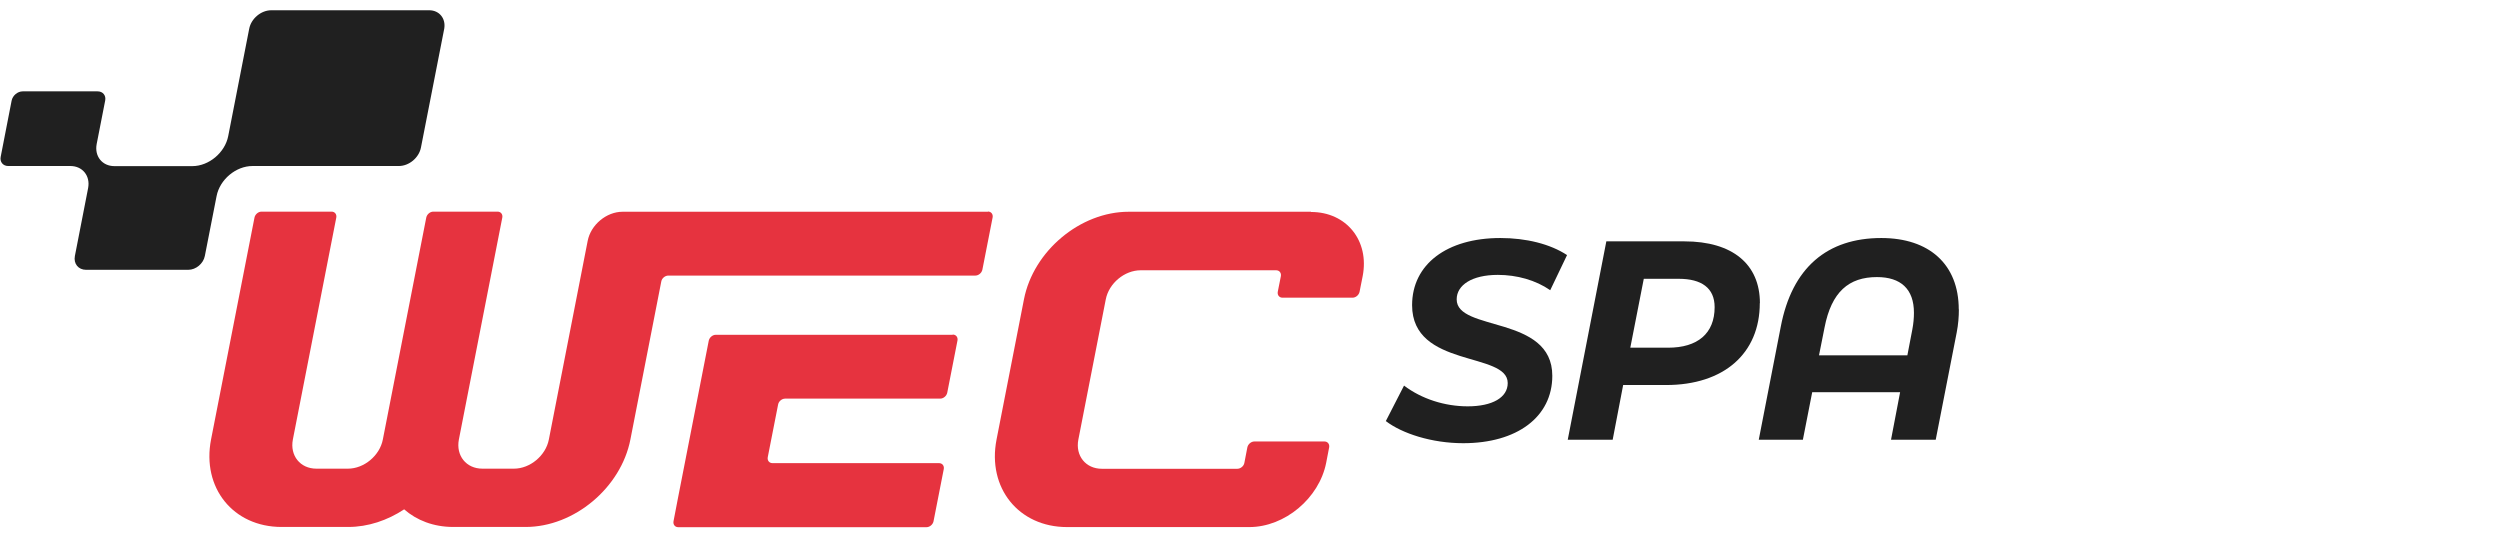 <?xml version="1.0" encoding="UTF-8"?><svg id="a" xmlns="http://www.w3.org/2000/svg" width="217" height="47" viewBox="0 0 217 47"><path d="M37.25.89h-13.7c-.89,0-1.75.72-1.92,1.61l-1.82,9.31c-.28,1.44-1.68,2.61-3.12,2.61h-6.76c-1.05,0-1.74-.85-1.54-1.91l.74-3.78c.09-.44-.2-.8-.65-.8H1.97c-.44,0-.87.36-.96.8L.06,13.61c-.09.44.2.8.65.8h5.4c1.05,0,1.74.85,1.54,1.91h0l-1.15,5.9c-.13.67.3,1.2.97,1.2h8.87c.67,0,1.31-.54,1.44-1.2l1.02-5.2c.28-1.44,1.68-2.61,3.12-2.61h12.7c.89,0,1.75-.72,1.92-1.61l2.02-10.31c.15-.88-.42-1.6-1.31-1.6Z" fill="#202020"/><path d="M120.29,36.55l1.58-3.08c1.53,1.16,3.54,1.8,5.53,1.8,2.13,0,3.47-.76,3.47-2.02,0-2.75-8.3-1.28-8.3-6.76,0-3.54,3.01-5.83,7.66-5.83,2.25,0,4.33.52,5.79,1.48l-1.46,3.05c-1.27-.88-2.9-1.33-4.55-1.33-2.25,0-3.57.89-3.57,2.12-.02,2.83,8.3,1.35,8.3,6.64,0,3.57-3.06,5.85-7.73,5.85-2.73,0-5.31-.84-6.72-1.92Z" fill="#202020"/><path d="M152.75,26.31c0,4.38-3.13,7.11-8.13,7.11h-3.73l-.91,4.75h-3.9l3.35-17.22h6.77c4.19,0,6.56,1.99,6.56,5.36ZM148.83,26.66c0-1.67-1.15-2.46-3.11-2.46h-3.04l-1.17,5.98h3.28c2.56,0,4.04-1.23,4.04-3.52Z" fill="#202020"/><path d="M170.03,26.85c0,.64-.05,1.3-.19,2.02l-1.82,9.3h-3.88l.79-4.13h-7.63l-.81,4.13h-3.83l1.91-9.81c.98-5.14,4.04-7.7,8.73-7.7,4.16,0,6.72,2.29,6.72,6.2ZM165.56,30.84l.43-2.24c.1-.52.14-1.01.14-1.45,0-2.07-1.15-3.1-3.21-3.1-2.44,0-3.95,1.28-4.55,4.38l-.48,2.41h7.66Z" fill="#202020"/><path d="M82.68,29.06h-20.55c-.28,0-.55.23-.61.51l-2.68,13.7s-.38,1.98-.38,1.98c-.05.28.13.51.41.51h21.55c.28,0,.55-.23.61-.51l.89-4.54c.05-.28-.13-.51-.41-.51h-14.46c-.28,0-.46-.23-.41-.51l.9-4.58c.05-.28.33-.51.61-.51h13.46c.28,0,.55-.23.61-.51l.89-4.54c.05-.28-.13-.51-.41-.51Z" fill="#e6333f"/><path d="M85.76,18.38h-31.72c-1.4,0-2.76,1.13-3.03,2.53l-3.37,17.24c-.27,1.4-1.63,2.53-3.03,2.53h-2.74c-1.4,0-2.31-1.13-2.04-2.53l3.77-19.27c.05-.28-.13-.51-.41-.51h-5.58c-.28,0-.55.23-.61.51l-3.77,19.27s0,0,0,0c-.27,1.4-1.63,2.53-3.03,2.53h-2.74c-1.4,0-2.31-1.13-2.04-2.53l3.77-19.27c.05-.28-.13-.51-.41-.51h-6.08c-.28,0-.55.23-.61.51l-3.77,19.26c-.82,4.2,1.92,7.6,6.12,7.6h5.79c1.71,0,3.4-.57,4.85-1.53,1.08.95,2.55,1.53,4.26,1.53h6.29c4.2,0,8.27-3.4,9.09-7.6l2.68-13.71c.05-.28.33-.51.61-.51h26.65c.28,0,.55-.23.61-.51l.89-4.54c.05-.28-.13-.51-.41-.51Z" fill="#e6333f"/><path d="M113.79,18.38h-15.82c-4.2,0-8.27,3.4-9.09,7.6l-2.38,12.17c-.82,4.2,1.92,7.6,6.12,7.6h15.82c3.08,0,6.06-2.5,6.67-5.57l.26-1.35c.05-.28-.13-.51-.41-.51h-6.08c-.28,0-.55.23-.61.51l-.26,1.35c-.05.28-.33.51-.61.51h-11.76c-1.4,0-2.31-1.13-2.04-2.53l2.38-12.17c.27-1.4,1.63-2.53,3.03-2.53h11.76c.28,0,.46.23.41.51l-.27,1.36c-.05.28.13.51.41.51h6.08c.28,0,.55-.23.61-.51l.27-1.36c.6-3.08-1.41-5.57-4.48-5.57Z" fill="#e6333f"/></svg>